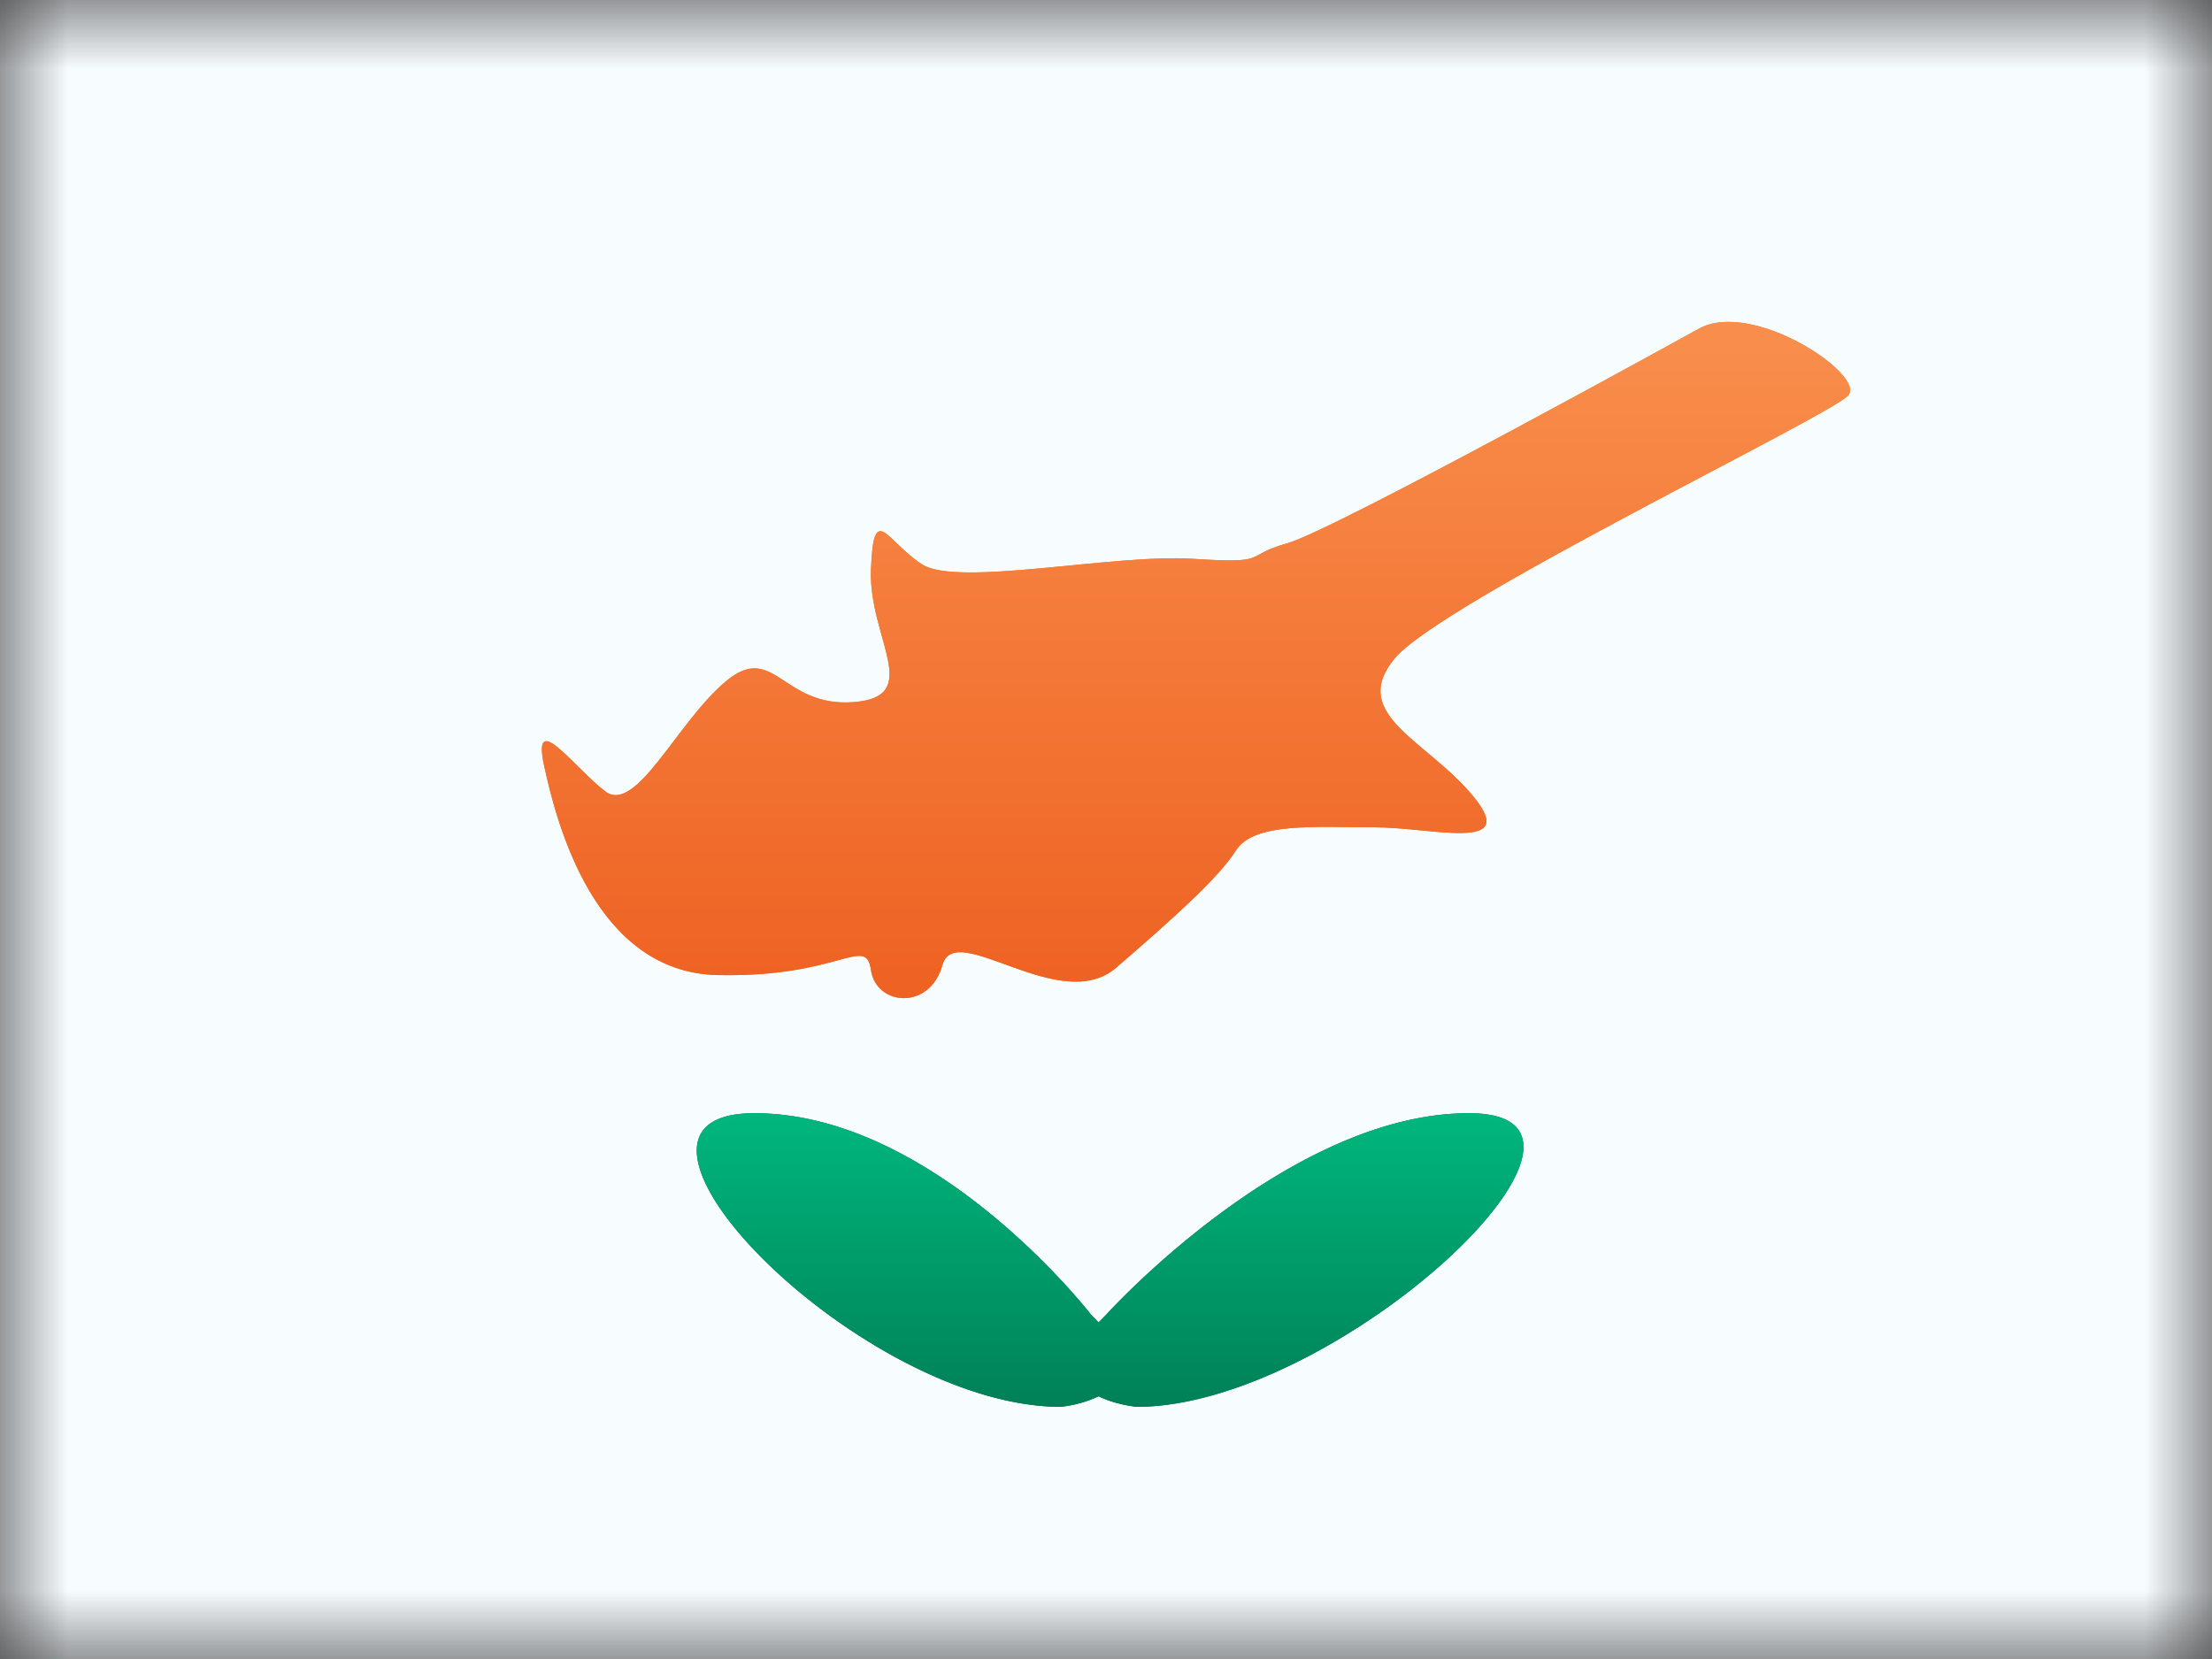 <svg width="16" height="12" fill="none" xmlns="http://www.w3.org/2000/svg">
  <rect width="100%" height="100%" fill="#333333" stroke="none"/>
  <mask id="a" maskUnits="userSpaceOnUse" x="0" y="0" width="16" height="12">
    <path fill="#fff" d="M0 0h16v12H0z"/>
  </mask>
  <g mask="url(#a)">
    <path fill-rule="evenodd" clip-rule="evenodd" d="M0 0v12h16V0H0z" fill="#F7FCFF"/>
    <mask id="b" maskUnits="userSpaceOnUse" x="0" y="0" width="16" height="12">
      <path fill-rule="evenodd" clip-rule="evenodd" d="M0 0v12h16V0H0z" fill="#fff"/>
    </mask>
    <g mask="url(#b)" fill-rule="evenodd" clip-rule="evenodd">
      <path d="M12.284 2.38S9.643 3.839 9.31 3.93c-.332.093-.11.149-.683.112-.573-.037-1.7.206-1.958.04-.258-.167-.35-.462-.369.037-.019.498.388.923-.13.96-.516.037-.572-.444-.923-.148-.35.295-.646.96-.868.794-.221-.166-.535-.61-.443-.185.092.425.37 1.495 1.256 1.513.886.019 1.071-.295 1.108-.036.037.258.425.295.517-.037.092-.333.85.37 1.256.02.406-.351.739-.647.868-.85.13-.203.572-.166.997-.166.425 0 1.053.184.72-.222-.332-.406-.905-.59-.572-.997.332-.406 3.153-1.757 3.283-1.905.129-.148-.698-.702-1.085-.48z" fill="#F57A01"/>
      <path d="M12.284 2.38S9.643 3.839 9.31 3.93c-.332.093-.11.149-.683.112-.573-.037-1.7.206-1.958.04-.258-.167-.35-.462-.369.037-.019.498.388.923-.13.96-.516.037-.572-.444-.923-.148-.35.295-.646.96-.868.794-.221-.166-.535-.61-.443-.185.092.425.37 1.495 1.256 1.513.886.019 1.071-.295 1.108-.036.037.258.425.295.517-.037.092-.333.85.37 1.256.02.406-.351.739-.647.868-.85.13-.203.572-.166.997-.166.425 0 1.053.184.72-.222-.332-.406-.905-.59-.572-.997.332-.406 3.153-1.757 3.283-1.905.129-.148-.698-.702-1.085-.48z" fill="url(#CY_-_Cyprus__paint0_linear)"/>
      <path d="M5.456 8.052c1.311 0 2.438 1.46 2.438 1.46a.867.867 0 01.052.054L8 9.511s1.314-1.459 2.625-1.459-.944 2.124-2.403 2.124c0 0-.15-.014-.275-.076a.89.89 0 01-.274.076c-1.459 0-3.527-2.124-2.216-2.124z" fill="#006B49"/>
      <path d="M5.456 8.052c1.311 0 2.438 1.46 2.438 1.46a.867.867 0 01.052.054L8 9.511s1.314-1.459 2.625-1.459-.944 2.124-2.403 2.124c0 0-.15-.014-.275-.076a.89.89 0 01-.274.076c-1.459 0-3.527-2.124-2.216-2.124z" fill="url(#CY_-_Cyprus__paint1_linear)"/>
    </g>
  </g>
  <defs>
    <linearGradient id="CY_-_Cyprus__paint0_linear" x1="15" y1="9" x2="15" y2="1" gradientUnits="userSpaceOnUse">
      <stop stop-color="#EA5113"/>
      <stop offset="1" stop-color="#FC9B58"/>
    </linearGradient>
    <linearGradient id="CY_-_Cyprus__paint1_linear" x1="11.019" y1="10.176" x2="11.019" y2="8.052" gradientUnits="userSpaceOnUse">
      <stop stop-color="#008057"/>
      <stop offset="1" stop-color="#00B77C"/>
    </linearGradient>
  </defs>
</svg>
